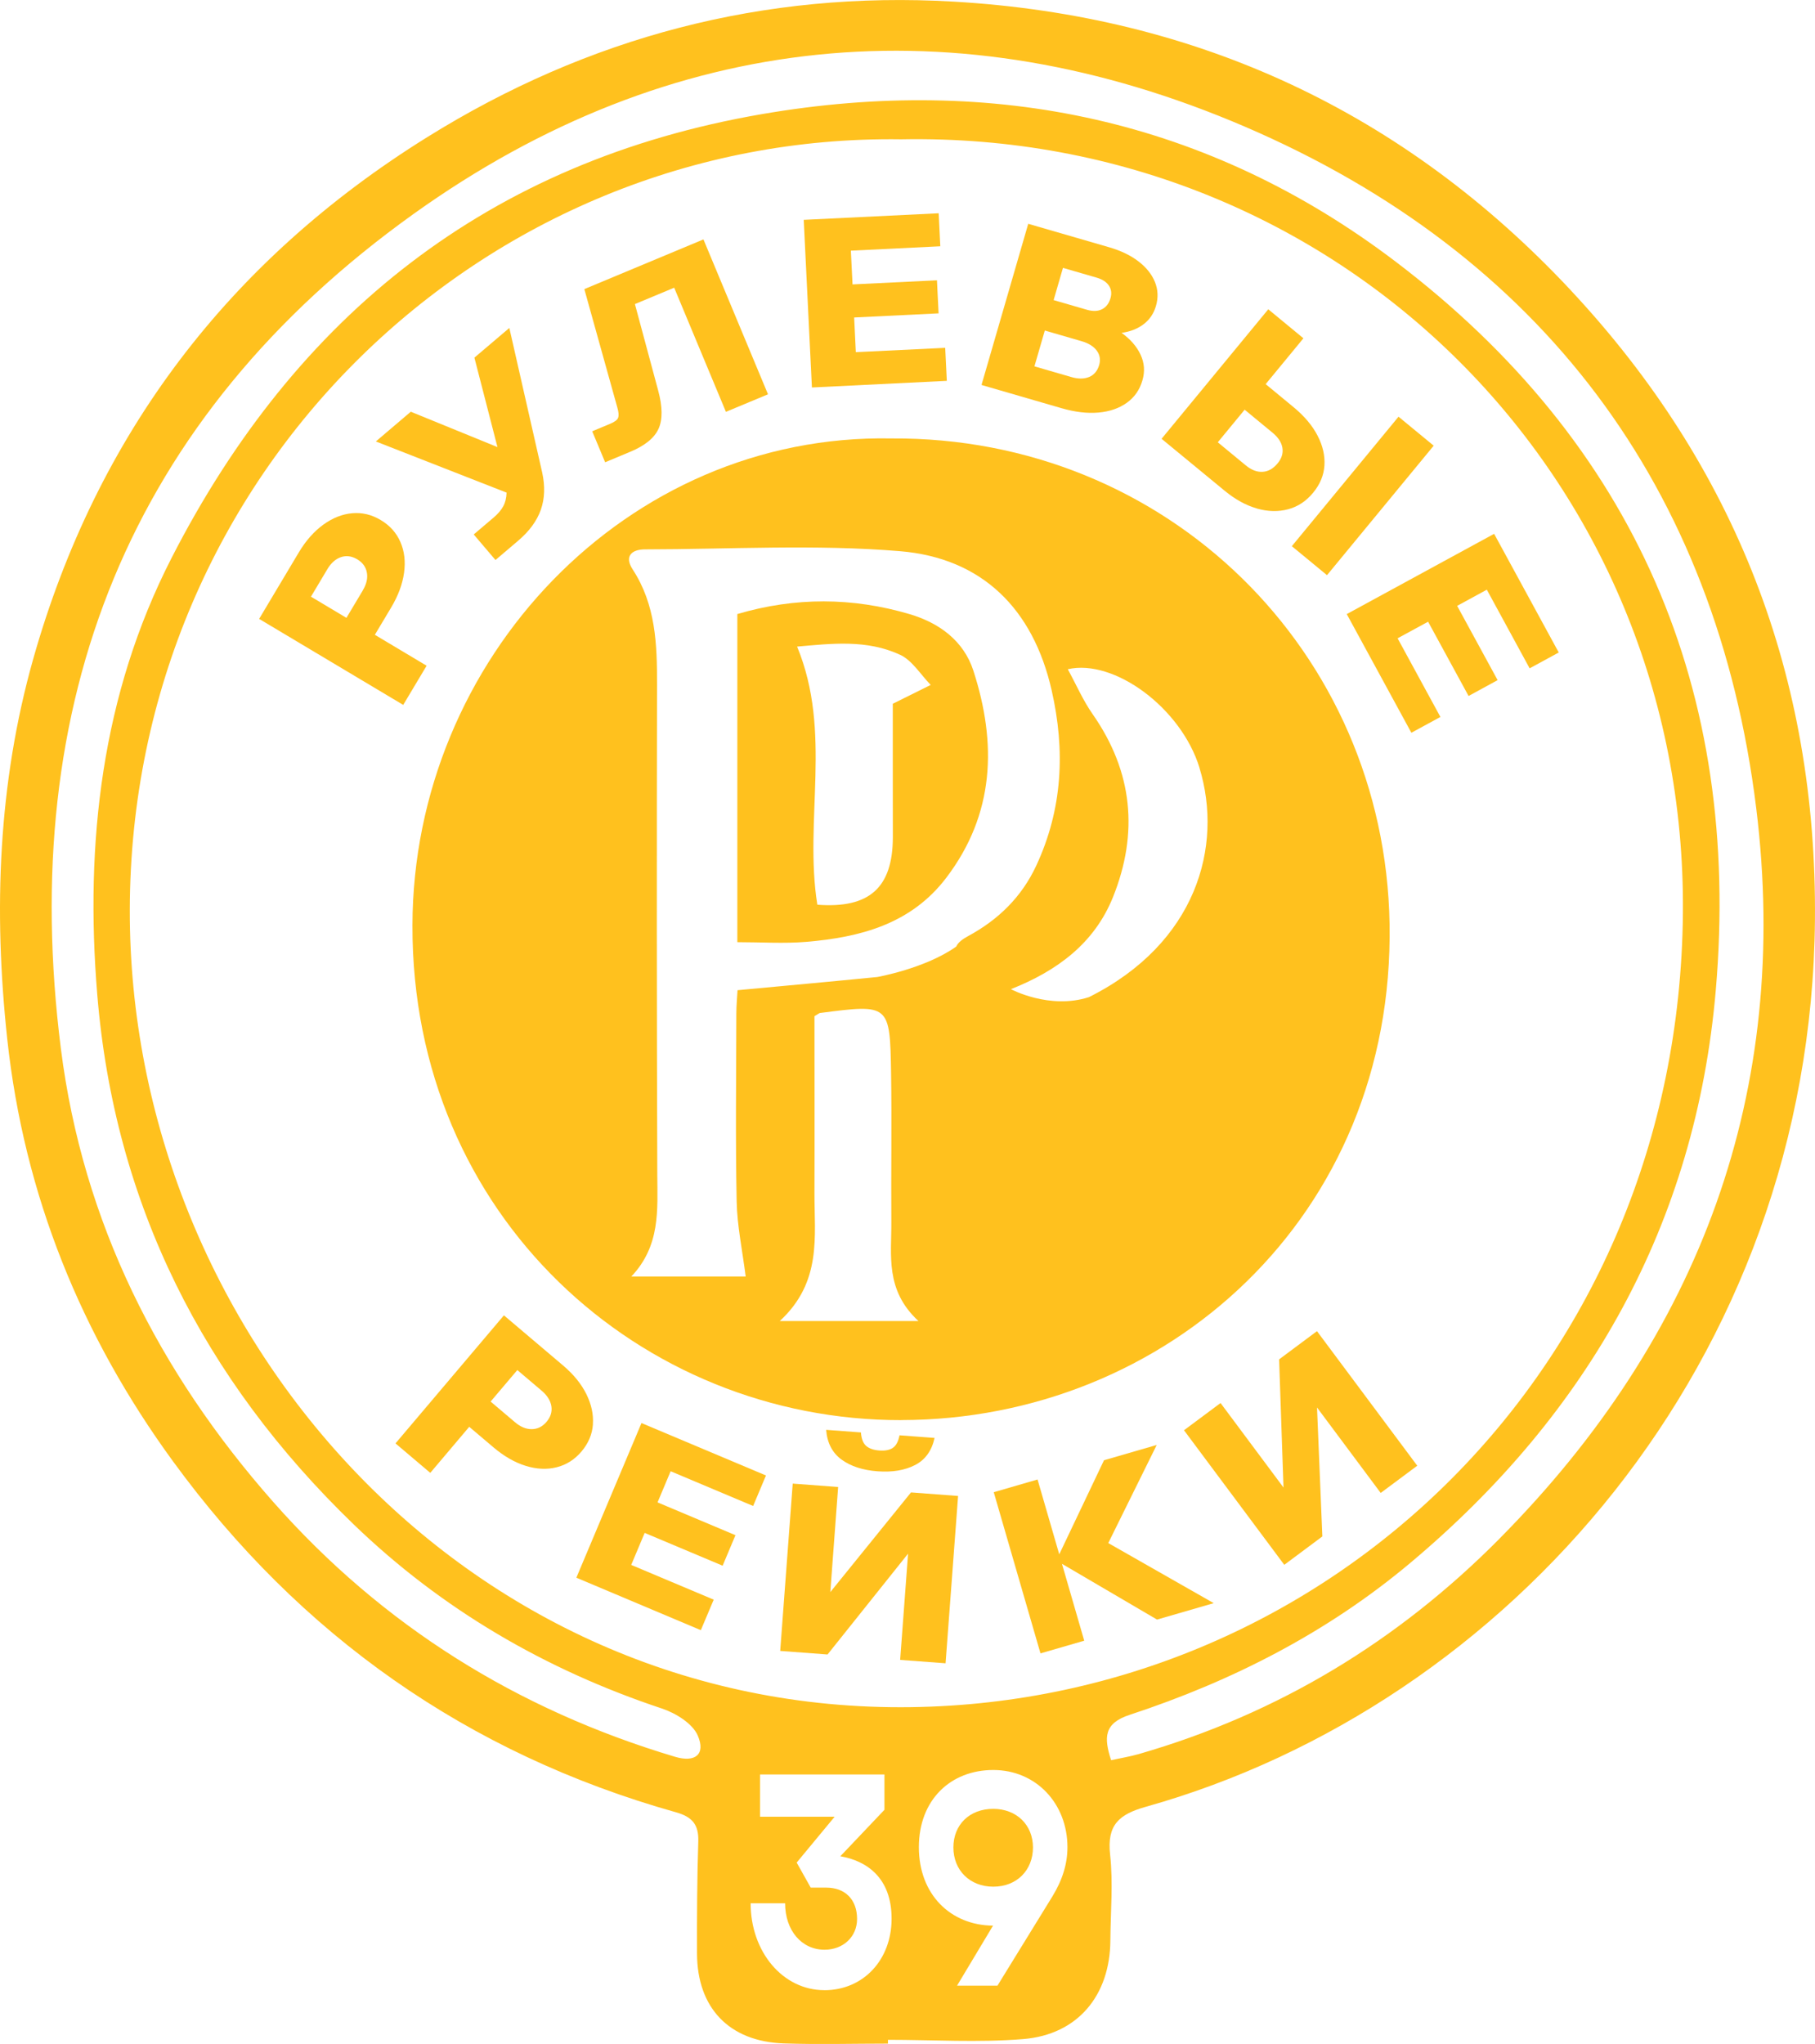 <?xml version="1.0" encoding="UTF-8"?> <svg xmlns="http://www.w3.org/2000/svg" id="Layer_2" data-name="Layer 2" viewBox="0 0 348.04 391.89"><defs><style> .cls-1 { fill: none; } .cls-1, .cls-2 { stroke-width: 0px; } .cls-2 { fill: #ffc11e; } </style></defs><g id="Layer_1-2" data-name="Layer 1"><g><path class="cls-1" d="M156.74,173.45c9.98.76,14.46-3.27,14.48-12.93,0-4.66-.01-9.32-.01-13.99,0-4.25,0-8.49,0-11.61,3.17-1.58,5.22-2.59,7.27-3.61-1.94-1.98-3.53-4.69-5.88-5.79-6.37-2.98-13.19-2.13-19.73-1.57,6.79,16.41,1.29,33.3,3.88,49.49Z"></path><path class="cls-1" d="M170.93,234.22c-.07-9.48.1-18.97-.05-28.45-.21-13.29-.29-13.29-13.63-11.56-.15.02-.28.15-1.06.61,0,11.27.03,22.56,0,33.84-.03,8.38,1.48,17.1-6.65,24.61h26.6c-6.45-5.97-5.16-12.66-5.2-19.05Z"></path><path class="cls-1" d="M213.42,172c-3.56,8.85-10.71,14.14-19.57,17.64,0,0,7.4,3.99,14.96,1.53,20.57-10.28,25.8-28.88,21.2-43.95-3.52-11.51-16.38-20.96-25.26-18.92,1.64,3,2.93,5.99,4.76,8.61,7.72,11.02,8.85,22.79,3.9,35.09Z"></path><path class="cls-1" d="M68.51,107.25c-1.06-.63-2.1-.77-3.13-.42s-1.9,1.12-2.62,2.33l-3.13,5.25,6.8,4.06,3.13-5.24c.72-1.21.98-2.35.79-3.42-.2-1.08-.81-1.92-1.84-2.54Z"></path><path class="cls-1" d="M103.86,266.63l-4.66-3.95-5.12,6.04,4.66,3.95c1.07.91,2.15,1.35,3.25,1.34,1.09-.02,2.03-.48,2.81-1.4.79-.94,1.1-1.94.93-3.01-.17-1.07-.8-2.06-1.87-2.97Z"></path><path class="cls-1" d="M336.78,154.96c-7.59-61.62-41.3-106.29-98.02-130.66C183.46.54,128.73,5.65,79.33,41,24.64,80.13,3.28,134.75,11.68,201.09c4.21,33.23,18.72,61.95,40.74,86.89,20.91,23.69,46.77,39.81,77.04,48.84,3.82,1.14,5.9-.44,4.35-4.06-.99-2.32-4.24-4.32-6.89-5.2-22.34-7.43-42.24-19.03-59.13-35.33-28.77-27.76-45.84-61.4-49.14-101.56-2.39-29.09.83-57.48,14.23-83.67C56.7,60.45,93.73,30.88,146.09,21.88c44.52-7.66,85.62,1.04,121.48,28.25,45.98,34.88,66.39,82.26,61.43,139.77-3.85,44.7-24.38,81.1-58.64,109.81-15.9,13.32-34.12,22.61-53.74,29.07-4.95,1.63-4.97,4.32-3.57,8.7,1.86-.41,3.62-.69,5.32-1.18,26.68-7.69,49.65-21.61,69.16-41.29,38.56-38.89,55.91-85.89,49.24-140.05Z"></path><path class="cls-1" d="M208.84,72.28c.95-.4,1.6-1.15,1.92-2.28.3-1.04.15-1.96-.46-2.78-.61-.82-1.58-1.42-2.93-1.81l-7.03-2.04-1.99,6.87,7.03,2.04c1.35.39,2.5.39,3.46,0Z"></path><path class="cls-1" d="M242.12,90.46c1.08-.06,2.04-.61,2.87-1.62.78-.95,1.09-1.94.92-2.98-.17-1.03-.8-2-1.88-2.89l-5.36-4.42-5.15,6.25,5.36,4.42c1.08.89,2.16,1.31,3.24,1.24Z"></path><path class="cls-1" d="M126,131.26c-.06,31.31-.06,62.61.05,93.92.02,6.82.63,13.64-4.98,19.57h21.93c-.63-5.02-1.63-9.72-1.73-14.43-.24-11.99-.09-23.98-.06-35.97,0-1.59.16-3.19.23-4.5,9.29-.87,18.05-1.66,26.8-2.53,0,0,9.23-1.63,15.14-5.84.36-.83,1.27-1.46,2.39-2.07,5.72-3.11,10.16-7.46,12.94-13.42,5.06-10.86,5.6-22.06,2.96-33.65-3.57-15.68-13.4-25.36-29.06-26.66-16.2-1.35-32.6-.38-48.92-.35-2.58,0-3.99,1.34-2.36,3.83,4.44,6.8,4.69,14.37,4.68,22.1ZM141.38,117.73c11.13-3.28,22.11-3.2,33.01.01,5.66,1.67,10.38,5.08,12.25,10.84,4.53,13.99,4.1,27.52-5.23,39.76-6.74,8.84-16.46,11.37-26.81,12.24-4.26.36-8.58.06-13.22.06v-62.91Z"></path><path class="cls-1" d="M322.7,175.06c.76-83.54-66.01-149.94-149.9-148.36C92.82,25.58,25.04,90.47,24.89,174.45c-.15,80.61,63.91,154.09,149.88,152.86,80.01-1.15,147.14-65.15,147.93-152.24ZM274.93,85.46l-20.46,24.83-6.74-5.56,20.46-24.83,6.74,5.56ZM243.2,59.31l6.74,5.56-7.24,8.79,5.32,4.39c2.09,1.72,3.63,3.54,4.63,5.48,1,1.93,1.44,3.84,1.32,5.72s-.84,3.62-2.16,5.22c-1.33,1.62-2.94,2.68-4.8,3.18-1.87.5-3.86.46-5.96-.13-2.11-.59-4.19-1.73-6.25-3.43l-12.07-9.94,20.46-24.83ZM197.18,42.92l15.42,4.47c2.29.66,4.19,1.58,5.71,2.73,1.51,1.16,2.56,2.47,3.16,3.94s.66,3.01.2,4.62c-.42,1.44-1.2,2.6-2.35,3.48s-2.56,1.44-4.24,1.67c1.69,1.21,2.91,2.61,3.64,4.18.73,1.58.85,3.21.36,4.92-.53,1.82-1.53,3.25-3,4.31-1.47,1.06-3.28,1.68-5.42,1.87s-4.49-.08-7.05-.83l-15.37-4.46,8.96-30.9ZM180,40.89l.31,6.34-17.14.83.32,6.47,16.2-.79.31,6.34-16.2.79.32,6.65,17.14-.84.31,6.34-25.87,1.26-1.57-32.14,25.87-1.26ZM134.9,45.9l12.38,29.7-8.07,3.36-9.92-23.8-7.53,3.14,4.46,16.57c.85,3.13.87,5.57.07,7.34-.8,1.77-2.62,3.24-5.43,4.41l-4.81,2.01-2.48-5.94,3.45-1.44c.84-.35,1.35-.73,1.52-1.14.17-.41.12-1.07-.14-1.97l-6.33-22.71,22.84-9.53ZM170.93,84.06c52.87-.34,94.63,40.84,95.53,93.04.97,56.14-42.85,95.11-93.64,95.17-49.91.07-93.88-38.98-93.73-94.89.13-50.99,41.03-94.3,91.84-93.33ZM179.21,275.69c-.54,2.46-1.78,4.19-3.74,5.2-1.96,1.01-4.36,1.41-7.19,1.2-2.84-.21-5.14-.96-6.91-2.25-1.77-1.29-2.75-3.19-2.95-5.7l6.67.5c.08,1.21.42,2.07,1,2.58s1.41.8,2.5.88c1.12.08,1.99-.08,2.62-.5.63-.42,1.06-1.22,1.29-2.41l6.72.5ZM78.78,78.94l16.62,6.78-4.42-17.15,6.7-5.69,6.3,27.72c.57,2.62.49,5-.26,7.13-.75,2.13-2.2,4.12-4.37,5.96l-4.33,3.68-4.17-4.9,3.85-3.27c.8-.68,1.41-1.39,1.81-2.13s.62-1.61.64-2.62l-25.07-9.81,6.7-5.7ZM49.7,118.65l7.61-12.75c1.35-2.26,2.92-4.03,4.7-5.32,1.78-1.29,3.62-2.02,5.53-2.19s3.73.26,5.48,1.31c1.75,1.04,3.01,2.45,3.77,4.21.76,1.76,1,3.73.7,5.9s-1.12,4.39-2.47,6.65l-3.13,5.24,9.93,5.93-4.48,7.5-27.63-16.49ZM106.73,281.32c-1.87.46-3.84.37-5.94-.28-2.09-.65-4.14-1.83-6.15-3.53l-4.66-3.95-7.47,8.83-6.67-5.65,20.79-24.55,11.33,9.6c2.01,1.7,3.5,3.54,4.48,5.5.98,1.97,1.4,3.9,1.25,5.81-.14,1.91-.87,3.64-2.19,5.19-1.32,1.56-2.91,2.57-4.78,3.03ZM144.42,288.74l-15.82-6.66-2.51,5.97,14.94,6.29-2.46,5.85-14.95-6.29-2.58,6.14,15.82,6.66-2.46,5.85-23.87-10.05,12.49-29.65,23.87,10.05-2.46,5.85ZM181.32,318.9l-8.71-.65,1.52-20.37-15.43,19.33-9.08-.68,2.4-32.08,8.71.65-1.5,20.15,15.47-19.11,9.03.67-2.4,32.08ZM221.87,310.52l-18.23-10.69,4.27,14.74-8.39,2.43-8.96-30.9,8.4-2.43,4.16,14.35,8.58-18.04,10.11-2.93-9.29,18.81,20.22,11.52-10.87,3.15ZM264.76,286.24l-12.21-16.38,1.02,24.72-7.3,5.44-19.22-25.8,7.01-5.22,12.07,16.2-.84-24.57,7.26-5.41,19.22,25.8-7.01,5.22ZM270.64,140.49l-12.39-22.75,28.26-15.39,12.39,22.75-5.57,3.03-8.21-15.07-5.69,3.1,7.76,14.24-5.57,3.03-7.76-14.24-5.85,3.19,8.21,15.07-5.57,3.04Z"></path><path class="cls-1" d="M211.32,59.29c.79-.4,1.33-1.1,1.62-2.11.27-.92.16-1.73-.31-2.43-.47-.7-1.27-1.21-2.38-1.53l-6.42-1.86-1.79,6.18,6.42,1.86c1.11.32,2.06.29,2.86-.11Z"></path><path class="cls-2" d="M113.69,273.1c.14-1.91-.28-3.84-1.25-5.81-.98-1.97-2.47-3.8-4.48-5.5l-11.33-9.6-20.79,24.55,6.67,5.65,7.47-8.83,4.66,3.95c2.01,1.7,4.06,2.88,6.15,3.53,2.09.65,4.07.75,5.94.28,1.86-.46,3.46-1.47,4.78-3.03,1.32-1.56,2.05-3.29,2.19-5.19ZM104.8,272.61c-.78.92-1.71,1.38-2.81,1.4-1.1.02-2.18-.43-3.25-1.34l-4.66-3.95,5.12-6.04,4.66,3.95c1.07.91,1.69,1.9,1.87,2.97.17,1.07-.14,2.08-.93,3.01Z"></path><polygon class="cls-2" points="110.52 302.49 134.39 312.55 136.86 306.7 121.04 300.04 123.62 293.9 138.57 300.19 141.03 294.34 126.09 288.05 128.6 282.08 144.42 288.74 146.88 282.89 123.01 272.84 110.52 302.49"></polygon><path class="cls-2" d="M171.21,277.6c-.63.42-1.51.59-2.62.5-1.09-.08-1.92-.38-2.5-.88s-.91-1.37-1-2.58l-6.67-.5c.2,2.51,1.18,4.41,2.95,5.7,1.77,1.29,4.07,2.04,6.91,2.25,2.83.21,5.23-.19,7.19-1.2,1.96-1.01,3.21-2.75,3.74-5.2l-6.72-.5c-.23,1.19-.66,1.99-1.29,2.41Z"></path><polygon class="cls-2" points="159.22 305.25 160.72 285.1 152.01 284.45 149.61 316.53 158.69 317.21 174.13 297.88 172.61 318.25 181.32 318.9 183.72 286.82 174.69 286.14 159.22 305.25"></polygon><polygon class="cls-2" points="221.81 277.04 211.7 279.97 203.12 298.01 198.96 283.66 190.56 286.1 199.52 317 207.91 314.57 203.64 299.83 221.87 310.52 232.74 307.37 212.52 295.85 221.81 277.04"></polygon><polygon class="cls-2" points="245.28 260.63 246.12 285.2 234.05 269 227.04 274.22 246.27 300.02 253.57 294.58 252.55 269.86 264.76 286.24 271.77 281.02 252.54 255.22 245.28 260.63"></polygon><path class="cls-2" d="M81.81,127.64l-9.93-5.93,3.13-5.24c1.35-2.26,2.17-4.48,2.47-6.65s.07-4.14-.7-5.9c-.76-1.76-2.02-3.17-3.77-4.21-1.75-1.05-3.58-1.48-5.48-1.31s-3.74.9-5.53,2.19c-1.78,1.29-3.35,3.06-4.7,5.32l-7.61,12.75,27.63,16.49,4.48-7.5ZM69.56,113.22l-3.13,5.24-6.8-4.06,3.13-5.25c.72-1.21,1.59-1.98,2.62-2.33s2.07-.21,3.13.42c1.03.62,1.64,1.46,1.84,2.54.2,1.08-.07,2.22-.79,3.42Z"></path><path class="cls-2" d="M96.5,97.07c-.41.74-1.01,1.45-1.81,2.13l-3.85,3.27,4.17,4.9,4.33-3.68c2.17-1.84,3.62-3.83,4.37-5.96.75-2.13.83-4.51.26-7.13l-6.3-27.72-6.7,5.69,4.42,17.15-16.62-6.78-6.7,5.7,25.07,9.81c-.02,1-.24,1.88-.64,2.62Z"></path><path class="cls-2" d="M118.53,80.11c-.17.41-.68.79-1.52,1.14l-3.45,1.44,2.48,5.94,4.81-2.01c2.82-1.17,4.63-2.65,5.43-4.41.8-1.77.78-4.21-.07-7.34l-4.46-16.57,7.53-3.14,9.92,23.8,8.07-3.36-12.38-29.7-22.84,9.53,6.33,22.71c.26.9.31,1.55.14,1.97Z"></path><polygon class="cls-2" points="181.56 73.02 181.25 66.69 164.11 67.52 163.79 60.87 179.98 60.08 179.67 53.74 163.48 54.53 163.16 48.06 180.31 47.22 180 40.89 154.12 42.15 155.69 74.29 181.56 73.02"></polygon><path class="cls-2" d="M210.65,79.1c2.14-.19,3.95-.82,5.42-1.87,1.48-1.06,2.48-2.49,3-4.31.5-1.7.38-3.34-.36-4.92-.73-1.57-1.95-2.97-3.64-4.18,1.67-.23,3.09-.79,4.24-1.67s1.93-2.04,2.35-3.48c.47-1.61.4-3.15-.2-4.62s-1.65-2.78-3.16-3.94c-1.51-1.16-3.41-2.07-5.71-2.73l-15.42-4.47-8.96,30.9,15.37,4.46c2.56.74,4.91,1.02,7.05.83ZM203.83,51.36l6.42,1.86c1.11.32,1.91.83,2.38,1.53.47.7.58,1.51.31,2.43-.29,1.01-.83,1.71-1.62,2.11-.79.4-1.74.43-2.86.11l-6.42-1.86,1.79-6.18ZM200.35,63.37l7.03,2.04c1.35.39,2.32.99,2.93,1.81.6.82.76,1.74.46,2.78-.33,1.12-.97,1.88-1.92,2.28-.96.39-2.11.4-3.46,0l-7.03-2.04,1.99-6.87Z"></path><path class="cls-2" d="M241.05,97.51c2.11.59,4.09.63,5.96.13,1.87-.5,3.47-1.56,4.8-3.18,1.32-1.6,2.04-3.34,2.16-5.22s-.32-3.79-1.32-5.72c-1-1.93-2.54-3.76-4.63-5.48l-5.32-4.39,7.24-8.79-6.74-5.56-20.46,24.83,12.07,9.94c2.06,1.7,4.14,2.84,6.25,3.43ZM238.67,78.55l5.36,4.42c1.08.89,1.71,1.86,1.88,2.89.17,1.04-.13,2.03-.92,2.98-.84,1.02-1.8,1.56-2.87,1.62-1.08.07-2.16-.35-3.24-1.24l-5.36-4.42,5.15-6.25Z"></path><rect class="cls-2" x="245.24" y="90.73" width="32.17" height="8.74" transform="translate(21.74 236.28) rotate(-50.51)"></rect><polygon class="cls-2" points="273.85 119.2 281.61 133.44 287.18 130.4 279.42 116.16 285.11 113.06 293.32 128.14 298.9 125.1 286.51 102.35 258.25 117.74 270.64 140.49 276.21 137.46 268 122.38 273.85 119.2"></polygon><path class="cls-2" d="M190.47,346.81c-4.58,0-7.65,3.06-7.65,7.4s3.12,7.52,7.65,7.52,7.61-3.18,7.61-7.52-3.17-7.4-7.61-7.4Z"></path><path class="cls-2" d="M301.14,55.58C269.21,21.47,229.57,3.02,182.85.31c-36.38-2.11-70.05,6.77-100.95,26C43.92,49.96,18.53,83.3,6.36,126.37-.37,150.21-1.27,174.58,1.39,199.21c3.23,29.92,14.2,56.86,31.75,80.92,24.34,33.38,56.52,56.1,96.49,67.34,3.1.87,4.38,2.35,4.27,5.6-.23,7.16-.26,14.33-.24,21.49.03,10.42,6.17,16.86,16.62,17.22,6.66.23,13.33.04,19.99.04,0-.24,0-.48,0-.73,8.65,0,17.35.56,25.95-.14,10.47-.86,16.63-8.38,16.7-18.9.04-5.5.55-11.05-.05-16.48-.63-5.67,1.71-7.71,6.83-9.15,69.42-19.48,127.58-85.35,128.33-170.03.41-46.53-15.2-86.94-46.89-120.8ZM158.06,381.57c-7.94,0-14.12-7.34-14.12-16.66h6.61c0,5.21,3.17,8.91,7.56,8.91,3.59,0,6.24-2.49,6.24-5.9,0-3.7-2.27-6.01-5.91-6.01h-2.98l-2.69-4.8,7.28-8.79h-14.31v-8.1h23.86v6.77l-8.46,8.91c5.05.87,9.83,4.11,9.83,11.97s-5.39,13.71-12.9,13.71ZM201.81,363.59l-10.54,17.12h-7.75l6.9-11.51c-8.12-.06-14.22-5.96-14.22-15.04s6.09-14.8,14.27-14.8,14.22,6.42,14.22,14.8c0,3.18-.94,6.25-2.88,9.43ZM174.77,327.31c-85.97,1.23-150.03-72.25-149.88-152.86.15-83.98,67.93-148.87,147.92-147.74,83.89-1.58,150.65,64.82,149.9,148.36-.79,87.09-67.92,151.1-147.93,152.24ZM287.54,295.01c-19.51,19.68-42.48,33.6-69.16,41.29-1.7.49-3.46.77-5.32,1.18-1.41-4.38-1.38-7.08,3.57-8.7,19.62-6.45,37.84-15.74,53.74-29.07,34.26-28.7,54.79-65.11,58.64-109.81,4.96-57.51-15.46-104.89-61.43-139.77-35.86-27.21-76.97-35.91-121.48-28.25-52.37,9.01-89.39,38.57-113.22,85.13-13.4,26.19-16.62,54.58-14.23,83.67,3.3,40.16,20.38,73.8,49.14,101.56,16.89,16.3,36.79,27.9,59.13,35.33,2.65.88,5.9,2.88,6.89,5.2,1.55,3.62-.53,5.2-4.35,4.06-30.27-9.03-56.13-25.15-77.04-48.84-22.02-24.94-36.53-53.66-40.74-86.89C3.28,134.75,24.64,80.13,79.33,41,128.73,5.65,183.46.54,238.75,24.3c56.72,24.38,90.43,69.04,98.02,130.66,6.67,54.15-10.68,101.16-49.24,140.05Z"></path><path class="cls-2" d="M154.61,180.58c10.35-.87,20.07-3.41,26.81-12.24,9.33-12.24,9.76-25.77,5.23-39.76-1.87-5.76-6.59-9.17-12.25-10.84-10.9-3.21-21.88-3.29-33.01-.01v62.91c4.64,0,8.96.3,13.22-.06ZM172.59,125.53c2.35,1.1,3.94,3.81,5.88,5.79-2.05,1.02-4.09,2.03-7.27,3.61,0,3.12,0,7.36,0,11.61,0,4.66.02,9.32.01,13.99-.02,9.66-4.5,13.69-14.48,12.93-2.59-16.18,2.91-33.08-3.88-49.49,6.54-.57,13.36-1.41,19.73,1.57Z"></path><path class="cls-2" d="M172.82,272.27c50.79-.07,94.61-39.03,93.64-95.17-.91-52.2-42.66-93.38-95.53-93.04-50.8-.97-91.71,42.34-91.84,93.33-.15,55.9,43.82,94.95,93.73,94.89ZM149.53,253.28c8.13-7.51,6.62-16.23,6.65-24.61.04-11.29,0-22.58,0-33.84.79-.46.92-.59,1.06-.61,13.33-1.73,13.42-1.73,13.63,11.56.15,9.48-.02,18.97.05,28.45.05,6.39-1.25,13.09,5.2,19.05h-26.6ZM230.01,147.23c4.6,15.06-.63,33.67-21.2,43.95-7.57,2.45-14.96-1.53-14.96-1.53,8.86-3.5,16.01-8.79,19.57-17.64,4.94-12.3,3.81-24.06-3.9-35.09-1.83-2.61-3.12-5.6-4.76-8.61,8.87-2.04,21.74,7.41,25.26,18.92ZM123.68,105.33c16.31-.02,32.71-1,48.92.35,15.66,1.31,25.49,10.98,29.06,26.66,2.64,11.59,2.1,22.79-2.96,33.65-2.78,5.96-7.22,10.31-12.94,13.42-1.13.61-2.03,1.24-2.39,2.07-5.91,4.21-15.14,5.84-15.14,5.84-8.75.87-17.51,1.66-26.8,2.53-.07,1.31-.23,2.91-.23,4.5-.02,11.99-.18,23.98.06,35.97.09,4.71,1.1,9.41,1.73,14.43h-21.93c5.61-5.93,5.01-12.75,4.98-19.57-.11-31.31-.11-62.61-.05-93.92.02-7.74-.24-15.31-4.68-22.1-1.62-2.49-.22-3.82,2.36-3.83Z"></path></g></g></svg> 